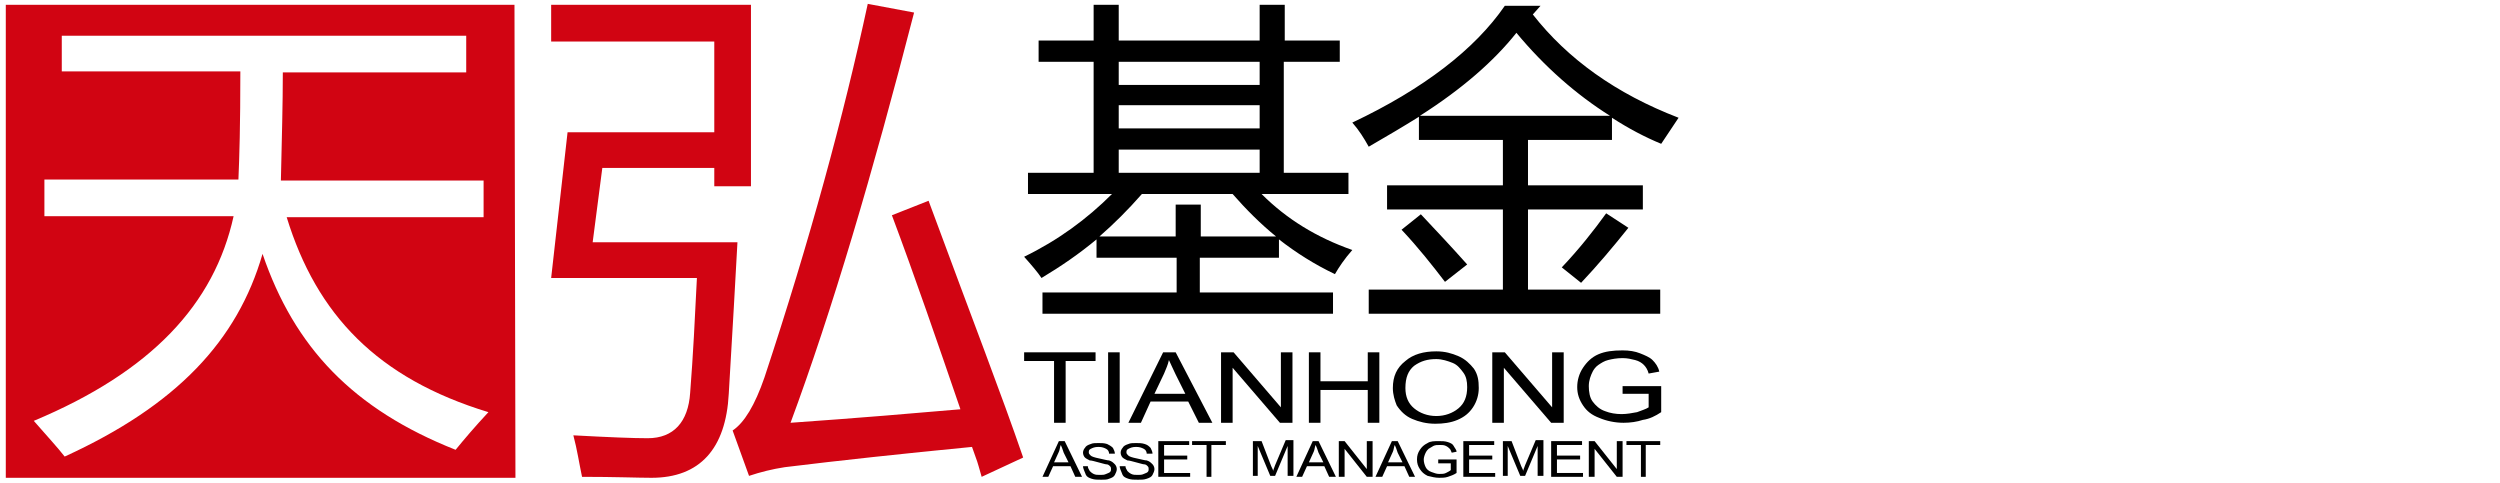 <?xml version="1.0" encoding="utf-8"?>
<!-- Generator: Adobe Illustrator 19.0.0, SVG Export Plug-In . SVG Version: 6.00 Build 0)  -->
<svg version="1.1" id="图层_1" xmlns="http://www.w3.org/2000/svg" xmlns:xlink="http://www.w3.org/1999/xlink" x="0px" y="0px"
	 viewBox="0 0 259 50" style="enable-background:new 0 0 259 50;" xml:space="preserve">
<style type="text/css">
	.st0{fill:#D10412;}
</style>
<g id="XMLID_15_">
	<path id="XMLID_78_" d="M140.1,25.9c-0.8,0.9-1.4,1.8-1.8,2.5c-2.1-1-4-2.2-5.8-3.6v1.9h-8.2v3.6h13.8v2.2H108v-2.2h13.9v-3.6h-8.3
		v-1.9c-1.8,1.5-3.7,2.8-5.7,4c-0.4-0.6-1-1.3-1.8-2.2c3.5-1.7,6.5-3.9,9.1-6.5h-8.7v-2.2h6.8V6.4h-5.7V4.2h5.7V0.5h2.6v3.7h14.6
		V0.5h2.6v3.7h5.7v2.2H133v11.5h6.7v2.2h-9C133.3,22.7,136.4,24.6,140.1,25.9z M121.8,21.2h2.6v3.3h7.8c-1.6-1.3-3.1-2.8-4.5-4.4
		h-9.4c-1.4,1.6-2.9,3.1-4.4,4.4h7.9V21.2z M115.9,8.8h14.6V6.4h-14.6V8.8z M115.9,13.3h14.6v-2.4h-14.6V13.3z M115.9,17.9h14.6
		v-2.4h-14.6V17.9z"/>
	<path id="XMLID_73_" d="M141.9,30h13.8v-8.3h-12v-2.5h12v-4.7H147v-2.4c-1.6,1-3.3,2-5.2,3.1c-0.5-0.9-1-1.7-1.7-2.5
		c7.4-3.5,12.7-7.6,15.8-12.1h3.7l-0.8,0.9c3.6,4.6,8.6,8.2,15.1,10.7c-0.6,0.9-1.2,1.8-1.8,2.7c-1.7-0.7-3.4-1.6-5.1-2.7v2.3h-8.7
		v4.7h11.9v2.5h-11.9V30h13.7v2.5h-30.2V30z M145.2,23.8l2-1.6c1.6,1.7,3.2,3.4,4.8,5.2l-2.3,1.8C148.4,27.5,146.9,25.6,145.2,23.8z
		 M157.1,3.4c-2.3,2.9-5.6,5.8-10,8.6h19.7C163.3,9.8,160,6.9,157.1,3.4z M161.8,27.7c1.8-1.9,3.3-3.8,4.6-5.6l2.3,1.5
		c-1.6,2-3.2,3.9-4.9,5.7L161.8,27.7z"/>
	<path id="XMLID_71_" d="M109.2,43.8v-6.4h-3.1v-0.9h7.4v0.9h-3.1v6.4H109.2z"/>
	<path id="XMLID_69_" d="M114.8,43.8v-7.3h1.2v7.3H114.8z"/>
	<path id="XMLID_66_" d="M116.9,43.8l3.6-7.3h1.3l3.8,7.3h-1.4l-1.1-2.2h-3.9l-1,2.2H116.9z M119.6,40.8h3.2l-1-2
		c-0.3-0.6-0.5-1.1-0.7-1.5c-0.1,0.5-0.3,0.9-0.5,1.4L119.6,40.8z"/>
	<path id="XMLID_64_" d="M126.5,43.8v-7.3h1.3l4.9,5.7v-5.7h1.2v7.3h-1.3l-4.9-5.7v5.7H126.5z"/>
	<path id="XMLID_62_" d="M135.6,43.8v-7.3h1.2v3h4.9v-3h1.2v7.3h-1.2v-3.4h-4.9v3.4H135.6z"/>
	<path id="XMLID_59_" d="M144.3,40.2c0-1.2,0.4-2.1,1.3-2.8c0.8-0.7,1.9-1,3.2-1c0.9,0,1.6,0.2,2.3,0.5c0.7,0.3,1.2,0.8,1.6,1.3
		c0.4,0.6,0.5,1.2,0.5,2c0,0.7-0.2,1.4-0.6,2c-0.4,0.6-0.9,1-1.6,1.3c-0.7,0.3-1.5,0.4-2.3,0.4c-0.9,0-1.7-0.2-2.4-0.5
		c-0.7-0.3-1.2-0.8-1.6-1.4C144.5,41.5,144.3,40.9,144.3,40.2z M145.6,40.2c0,0.9,0.3,1.6,0.9,2.1c0.6,0.5,1.4,0.8,2.3,0.8
		c0.9,0,1.7-0.3,2.3-0.8c0.6-0.5,0.9-1.2,0.9-2.2c0-0.6-0.1-1.1-0.4-1.5c-0.3-0.4-0.6-0.8-1.1-1c-0.5-0.2-1.1-0.4-1.7-0.4
		c-0.9,0-1.6,0.2-2.3,0.7C145.9,38.4,145.6,39.1,145.6,40.2z"/>
	<path id="XMLID_57_" d="M154.6,43.8v-7.3h1.3l4.9,5.7v-5.7h1.2v7.3h-1.3l-4.9-5.7v5.7H154.6z"/>
	<path id="XMLID_55_" d="M168.1,40.9v-0.9l4,0v2.7c-0.6,0.4-1.2,0.7-1.9,0.8c-0.6,0.2-1.3,0.3-2,0.3c-0.9,0-1.8-0.2-2.5-0.5
		c-0.8-0.3-1.3-0.7-1.7-1.3c-0.4-0.6-0.6-1.2-0.6-1.9c0-0.7,0.2-1.4,0.6-2c0.4-0.6,0.9-1.1,1.6-1.4c0.7-0.3,1.5-0.4,2.5-0.4
		c0.7,0,1.3,0.1,1.8,0.3c0.5,0.2,1,0.4,1.3,0.7c0.3,0.3,0.6,0.7,0.7,1.2l-1.1,0.2c-0.1-0.4-0.3-0.7-0.5-0.9
		c-0.2-0.2-0.5-0.4-0.9-0.5c-0.4-0.1-0.8-0.2-1.3-0.2c-0.6,0-1.1,0.1-1.5,0.2c-0.4,0.1-0.7,0.3-1,0.5c-0.3,0.2-0.5,0.5-0.6,0.7
		c-0.2,0.4-0.4,0.9-0.4,1.5c0,0.6,0.1,1.2,0.4,1.6c0.3,0.4,0.7,0.8,1.3,1c0.5,0.2,1.1,0.3,1.7,0.3c0.5,0,1.1-0.1,1.6-0.2
		c0.5-0.2,0.9-0.3,1.2-0.5v-1.4H168.1z"/>
	<path id="XMLID_52_" d="M108,49.4l1.7-3.7h0.6l1.8,3.7h-0.7l-0.5-1.1h-1.8l-0.5,1.1H108z M109.2,47.9h1.5l-0.5-1
		c-0.1-0.3-0.2-0.6-0.3-0.8c-0.1,0.2-0.1,0.5-0.2,0.7L109.2,47.9z"/>
	<path id="XMLID_50_" d="M112.2,48.3l0.5,0c0,0.2,0.1,0.3,0.2,0.5c0.1,0.1,0.2,0.2,0.4,0.3c0.2,0.1,0.4,0.1,0.7,0.1
		c0.2,0,0.4,0,0.6-0.1c0.2-0.1,0.3-0.1,0.4-0.2c0.1-0.1,0.1-0.2,0.1-0.3c0-0.1,0-0.2-0.1-0.3c-0.1-0.1-0.2-0.2-0.4-0.2
		c-0.1,0-0.4-0.1-0.8-0.2c-0.4-0.1-0.7-0.2-0.9-0.2c-0.2-0.1-0.4-0.2-0.5-0.3c-0.1-0.1-0.2-0.3-0.2-0.5c0-0.2,0.1-0.4,0.2-0.5
		c0.1-0.2,0.3-0.3,0.6-0.4c0.2-0.1,0.5-0.1,0.8-0.1c0.3,0,0.6,0,0.9,0.1c0.2,0.1,0.4,0.2,0.6,0.4c0.1,0.2,0.2,0.4,0.2,0.6l-0.6,0
		c0-0.2-0.1-0.4-0.3-0.5c-0.2-0.1-0.4-0.2-0.8-0.2c-0.4,0-0.6,0.1-0.8,0.2c-0.2,0.1-0.2,0.2-0.2,0.4c0,0.1,0.1,0.2,0.2,0.3
		c0.1,0.1,0.4,0.2,0.9,0.3c0.5,0.1,0.8,0.2,1,0.2c0.3,0.1,0.4,0.2,0.6,0.4c0.1,0.1,0.2,0.3,0.2,0.5c0,0.2-0.1,0.4-0.2,0.6
		c-0.1,0.2-0.3,0.3-0.6,0.4c-0.2,0.1-0.5,0.1-0.8,0.1c-0.4,0-0.7,0-1-0.1c-0.3-0.1-0.5-0.2-0.6-0.4
		C112.3,48.7,112.2,48.5,112.2,48.3z"/>
	<path id="XMLID_48_" d="M116,48.3l0.6,0c0,0.2,0.1,0.3,0.2,0.5c0.1,0.1,0.2,0.2,0.4,0.3c0.2,0.1,0.4,0.1,0.7,0.1
		c0.2,0,0.4,0,0.6-0.1c0.2-0.1,0.3-0.1,0.4-0.2c0.1-0.1,0.1-0.2,0.1-0.3c0-0.1,0-0.2-0.1-0.3c-0.1-0.1-0.2-0.2-0.4-0.2
		c-0.1,0-0.4-0.1-0.8-0.2c-0.4-0.1-0.7-0.2-0.9-0.2c-0.2-0.1-0.4-0.2-0.5-0.3c-0.1-0.1-0.2-0.3-0.2-0.5c0-0.2,0.1-0.4,0.2-0.5
		c0.1-0.2,0.3-0.3,0.6-0.4c0.2-0.1,0.5-0.1,0.8-0.1c0.3,0,0.6,0,0.9,0.1c0.3,0.1,0.4,0.2,0.6,0.4c0.1,0.2,0.2,0.4,0.2,0.6l-0.6,0
		c0-0.2-0.1-0.4-0.3-0.5c-0.2-0.1-0.4-0.2-0.8-0.2c-0.4,0-0.6,0.1-0.8,0.2c-0.2,0.1-0.2,0.2-0.2,0.4c0,0.1,0.1,0.2,0.2,0.3
		c0.1,0.1,0.4,0.2,0.9,0.3c0.5,0.1,0.8,0.2,1,0.2c0.3,0.1,0.4,0.2,0.6,0.4c0.1,0.1,0.2,0.3,0.2,0.5c0,0.2-0.1,0.4-0.2,0.6
		c-0.1,0.2-0.3,0.3-0.6,0.4c-0.3,0.1-0.5,0.1-0.9,0.1c-0.4,0-0.7,0-1-0.1c-0.3-0.1-0.5-0.2-0.6-0.4C116.1,48.7,116,48.5,116,48.3z"
		/>
	<path id="XMLID_46_" d="M120,49.4v-3.7h3.2v0.4h-2.6v1.1h2.4v0.4h-2.4V49h2.7v0.4H120z"/>
	<path id="XMLID_44_" d="M125,49.4v-3.3h-1.5v-0.4h3.5v0.4h-1.5v3.3H125z"/>
	<path id="XMLID_42_" d="M129.8,49.4v-3.7h0.9l1,2.6c0.1,0.2,0.2,0.4,0.2,0.5c0-0.1,0.1-0.3,0.2-0.6l1.1-2.6h0.8v3.7h-0.6v-3.1
		l-1.3,3.1h-0.5l-1.3-3.1v3.1H129.8z"/>
	<path id="XMLID_39_" d="M134.3,49.4l1.7-3.7h0.6l1.8,3.7h-0.7l-0.5-1.1h-1.8l-0.5,1.1H134.3z M135.6,47.9h1.5l-0.5-1
		c-0.1-0.3-0.2-0.6-0.3-0.8c-0.1,0.2-0.1,0.5-0.2,0.7L135.6,47.9z"/>
	<path id="XMLID_37_" d="M138.7,49.4v-3.7h0.6l2.3,2.9v-2.9h0.6v3.7h-0.6l-2.3-2.9v2.9H138.7z"/>
	<path id="XMLID_34_" d="M142.5,49.4l1.7-3.7h0.6l1.8,3.7H146l-0.5-1.1h-1.8l-0.5,1.1H142.5z M143.8,47.9h1.5l-0.5-1
		c-0.1-0.3-0.2-0.6-0.3-0.8c-0.1,0.2-0.1,0.5-0.2,0.7L143.8,47.9z"/>
	<path id="XMLID_32_" d="M149,48v-0.4l1.9,0v1.4c-0.3,0.2-0.6,0.3-0.9,0.4c-0.3,0.1-0.6,0.1-0.9,0.1c-0.4,0-0.8-0.1-1.2-0.2
		c-0.4-0.2-0.6-0.4-0.8-0.7c-0.2-0.3-0.3-0.6-0.3-1c0-0.4,0.1-0.7,0.3-1c0.2-0.3,0.4-0.5,0.8-0.7c0.3-0.2,0.7-0.2,1.2-0.2
		c0.3,0,0.6,0,0.9,0.1c0.3,0.1,0.5,0.2,0.6,0.4c0.1,0.2,0.3,0.4,0.3,0.6l-0.5,0.1c-0.1-0.2-0.1-0.3-0.2-0.4
		c-0.1-0.1-0.2-0.2-0.4-0.3c-0.2-0.1-0.4-0.1-0.6-0.1c-0.3,0-0.5,0-0.7,0.1c-0.2,0.1-0.3,0.2-0.5,0.3c-0.1,0.1-0.2,0.2-0.3,0.4
		c-0.1,0.2-0.2,0.5-0.2,0.7c0,0.3,0.1,0.6,0.2,0.8c0.1,0.2,0.3,0.4,0.6,0.5c0.3,0.1,0.5,0.2,0.8,0.2c0.3,0,0.5,0,0.7-0.1
		c0.2-0.1,0.4-0.2,0.5-0.3V48H149z"/>
	<path id="XMLID_30_" d="M151.6,49.4v-3.7h3.2v0.4h-2.6v1.1h2.4v0.4h-2.4V49h2.7v0.4H151.6z"/>
	<path id="XMLID_28_" d="M155.7,49.4v-3.7h0.9l1,2.6c0.1,0.2,0.2,0.4,0.2,0.5c0-0.1,0.1-0.3,0.2-0.6l1.1-2.6h0.8v3.7h-0.6v-3.1
		l-1.3,3.1h-0.5l-1.3-3.1v3.1H155.7z"/>
	<path id="XMLID_26_" d="M160.7,49.4v-3.7h3.2v0.4h-2.6v1.1h2.4v0.4h-2.4V49h2.7v0.4H160.7z"/>
	<path id="XMLID_24_" d="M164.6,49.4v-3.7h0.6l2.3,2.9v-2.9h0.6v3.7h-0.6l-2.3-2.9v2.9H164.6z"/>
	<path id="XMLID_22_" d="M170,49.4v-3.3h-1.5v-0.4h3.5v0.4h-1.5v3.3H170z"/>
	<path id="XMLID_19_" class="st0" d="M61.4,25.1l1-7.7H74v1.9h3.8V0.5H57.1v3.8H74v9.4H58.8l-1.7,15.1h15.1
		c-0.2,4.1-0.4,8.1-0.7,11.9c-0.2,3-1.7,4.7-4.4,4.7c-1.5,0-4-0.1-7.7-0.3c0.4,1.5,0.6,2.9,0.9,4.3c3.4,0,5.8,0.1,7.2,0.1
		c5,0,7.7-3,8-8.7c0.4-6.7,0.7-12,0.9-15.7H61.4z M96.2,20.8l-3.8,1.5c2.4,6.4,4.7,13.1,7.1,20.1c-4.6,0.4-10.5,0.9-17.6,1.4
		c4.3-11.6,8.5-25.8,12.8-42.5l-4.8-0.9c-2.5,11.6-6,24.5-10.7,38.7c-1,2.9-2.1,4.7-3.3,5.5l1.7,4.7c1.2-0.4,2.4-0.7,3.7-0.9
		c5.7-0.7,12.2-1.4,19.4-2.1c0.7,2,0.4,1,1,3.1l4.3-2C103.7,40.7,101,33.8,96.2,20.8z"/>
	<path id="XMLID_16_" class="st0" d="M53.3,0.5H0.6v49h52.8L53.3,0.5z M47.2,46.6c-10.6-4.2-16.7-10.6-20-20.3
		c-2.6,9-8.9,15.7-20.5,21c-0.7-0.9-1.8-2.1-3.2-3.7c12.2-5.1,18.7-12.1,20.7-21.2H4.6v-3.8h20.1c0.1-2.3,0.2-5.6,0.2-11.2H6.4V3.7
		h41.9v3.8h-19c0,3.3-0.1,6.7-0.2,11.2h21v3.8H29.7c3.1,10.1,9.4,16.7,20.9,20.2C49.2,44.2,48.1,45.5,47.2,46.6z"/>
</g>
</svg>
